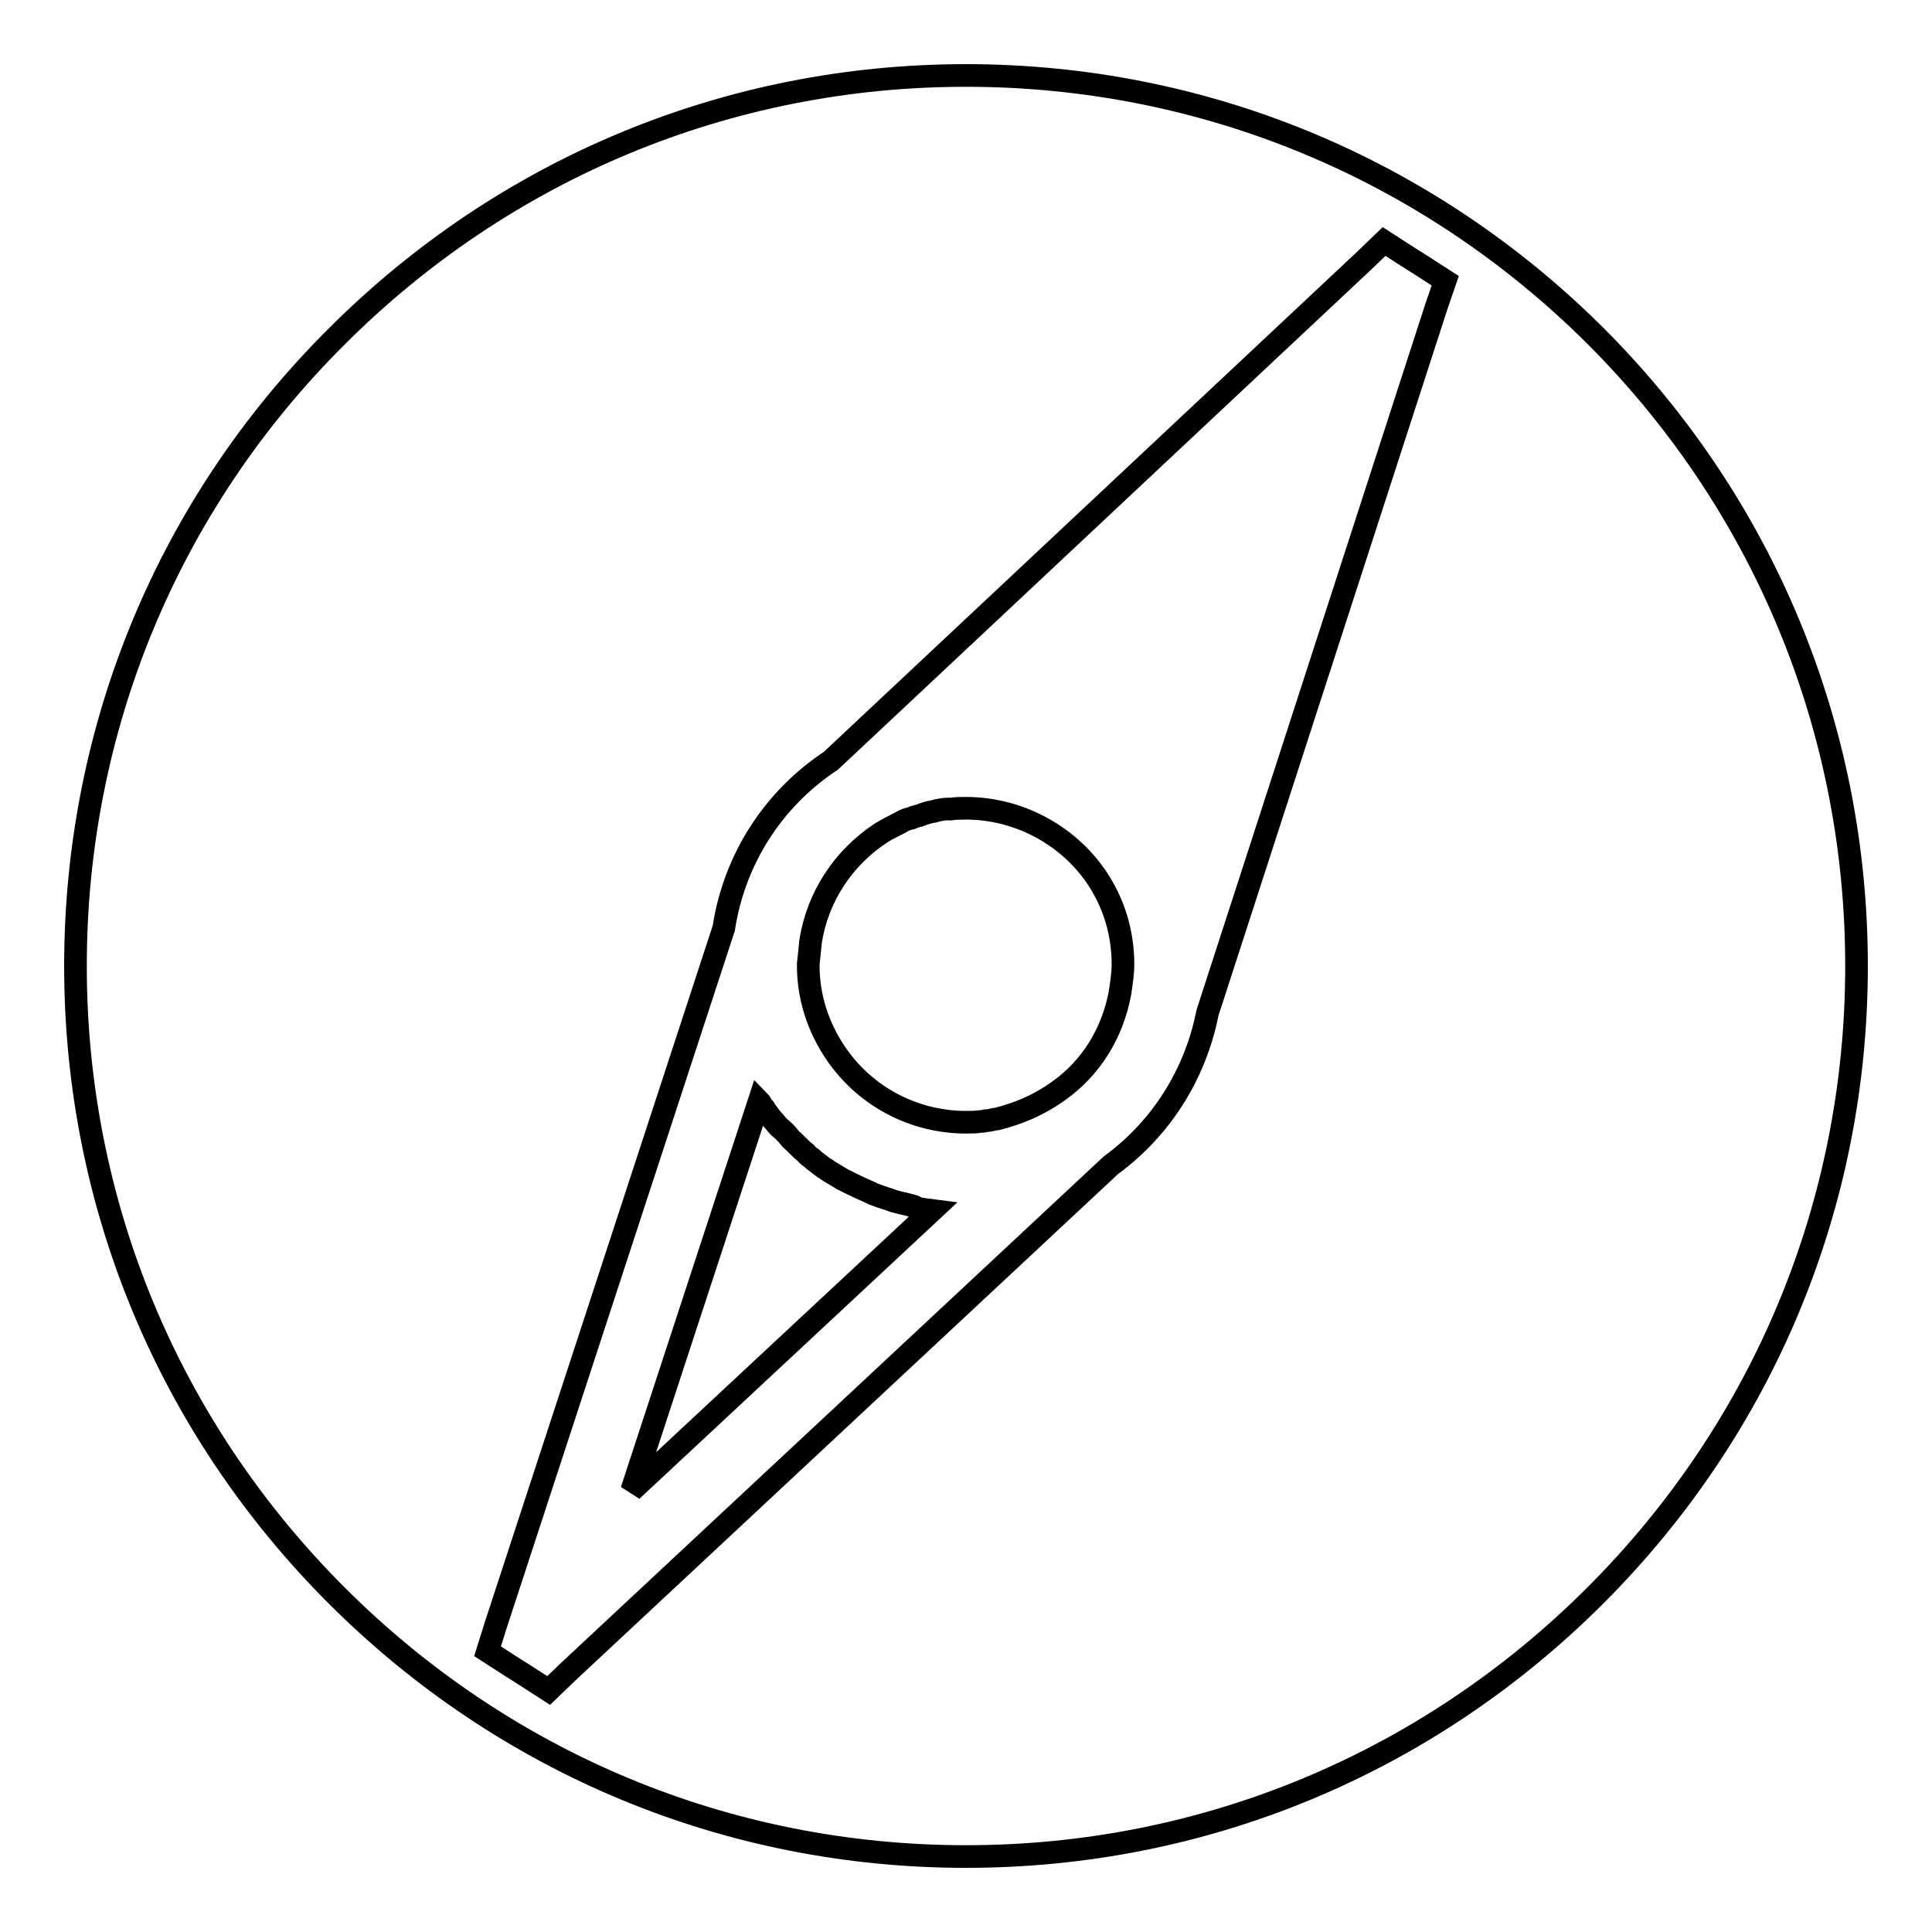 <?xml version="1.0" encoding="utf-8"?>
<!-- Svg Vector Icons : http://www.onlinewebfonts.com/icon -->
<!DOCTYPE svg PUBLIC "-//W3C//DTD SVG 1.1//EN" "http://www.w3.org/Graphics/SVG/1.1/DTD/svg11.dtd">
<svg version="1.1" xmlns="http://www.w3.org/2000/svg" xmlns:xlink="http://www.w3.org/1999/xlink" x="0px" y="0px" viewBox="0 0 256 256" enable-background="new 0 0 256 256" xml:space="preserve">
<g><g><g><path stroke-width="3" fill-opacity="0" stroke="#000000"  d="M128,107.1c-0.7,0-1.3,0-2,0.1l-0.4,0c-0.5,0-1,0.1-1.5,0.2l-0.3,0.1c-0.7,0.1-1.3,0.3-1.8,0.5c-0.2,0.1-0.4,0.1-0.7,0.2l-0.3,0.1l-0.2,0.1l-0.4,0.1c-0.4,0.1-0.8,0.3-1.1,0.5c-1,0.5-1.8,0.9-2.6,1.4l0,0l0,0c-5,3.3-8.4,8.5-9.3,14.4c-0.1,1.1-0.2,2-0.3,2.9v0.1l0,0.2c0,4.1,1.3,8.1,3.6,11.5c3.9,5.8,10.4,9.2,17.3,9.2c0.7,0,1.3,0,1.9-0.1c0.2,0,0.4,0,0.7-0.1c0.4,0,0.8-0.1,1.2-0.2c0.3,0,0.6-0.1,0.9-0.2l0.4-0.1l0.3-0.1c2.4-0.7,4.7-1.8,6.8-3.3c4.4-3.1,7.2-7.7,8.2-13c0.2-1.4,0.4-2.6,0.4-3.8c0-4.2-1.2-8.2-3.6-11.7C141.4,110.6,134.9,107.1,128,107.1z M211.4,44.5C189.1,22.3,159.5,10,128,10c-31.5,0-61.1,12.3-83.4,34.6C22.3,66.8,10,96.5,10,128c0,31.5,12.3,61.1,34.6,83.4C66.9,233.7,96.5,246,128,246c31.5,0,61.1-12.3,83.4-34.6c22.3-22.3,34.6-51.9,34.6-83.4C246,96.5,233.7,66.8,211.4,44.5z M190.3,40.7L160,134.2c-1.6,8.1-6.1,15.3-12.8,20.2l-71.9,67.1l-2.6,2.5l-3.1-2l-1.9-1.2l-3.1-2l1.1-3.5L95.9,123c1.4-9.1,6.5-17.1,14.2-22.2l70.7-66.3l2.6-2.5l3.1,2l1.9,1.2l3.1,2L190.3,40.7z M120.6,159.7c-0.7-0.2-1.3-0.3-2-0.5c-0.4-0.1-0.8-0.3-1.2-0.4c-0.6-0.2-1.2-0.4-1.7-0.6c-0.4-0.2-0.8-0.4-1.3-0.6c-0.5-0.2-1-0.5-1.5-0.7c-0.4-0.2-0.8-0.4-1.2-0.6c-0.5-0.3-1-0.6-1.5-0.9c-0.4-0.2-0.7-0.5-1.1-0.7c-0.4-0.3-0.9-0.7-1.3-1h0l-0.2-0.2c-0.3-0.2-0.6-0.4-0.8-0.7c-0.4-0.3-0.8-0.7-1.3-1.2l-0.2-0.2c-0.2-0.2-0.5-0.4-0.7-0.7c-0.4-0.5-0.8-0.9-1.3-1.3l-0.2-0.2c-0.2-0.2-0.4-0.5-0.6-0.7c-0.4-0.4-0.7-0.9-1.1-1.4l0,0l-0.1-0.2c-0.3-0.3-0.4-0.5-0.5-0.7c-0.1-0.1-0.1-0.2-0.2-0.3l-16.9,51.6l39.8-37.1c-0.8-0.1-1.4-0.2-2-0.3C121.4,159.9,121,159.8,120.6,159.7z"/></g><g></g><g></g><g></g><g></g><g></g><g></g><g></g><g></g><g></g><g></g><g></g><g></g><g></g><g></g><g></g></g></g>
</svg>